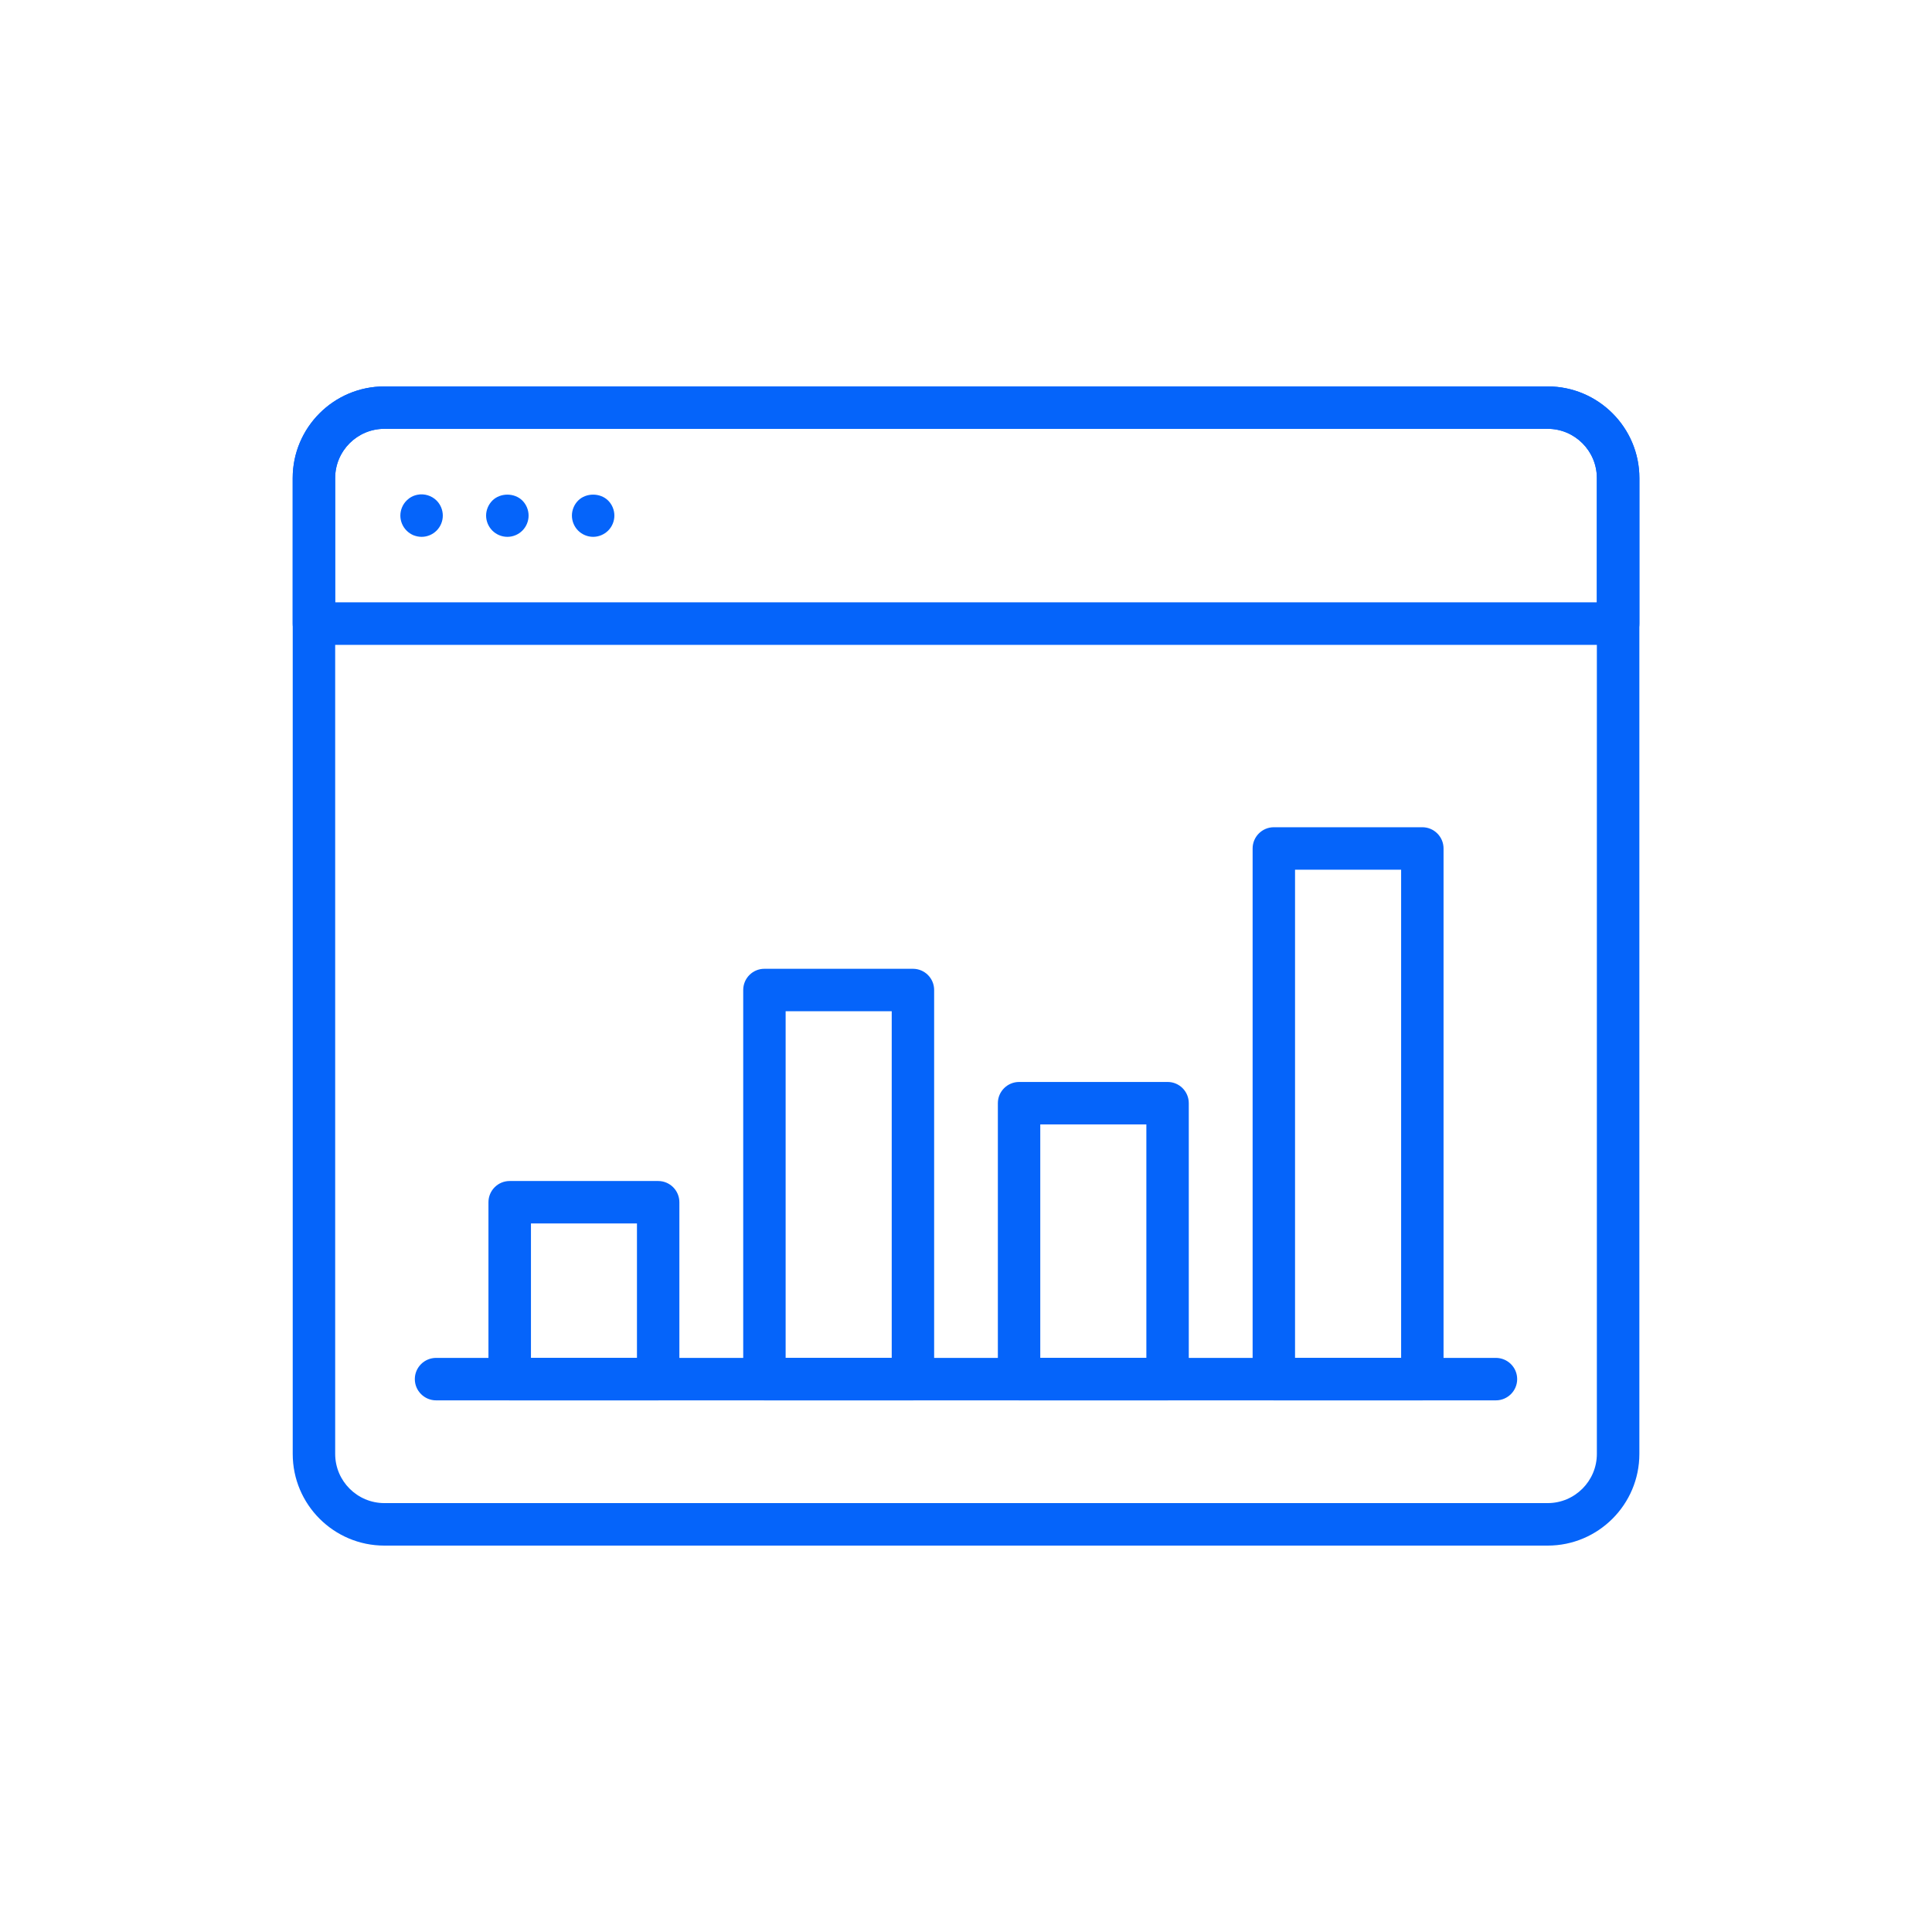 <?xml version="1.0" encoding="utf-8"?>
<!-- Generator: Adobe Illustrator 16.0.0, SVG Export Plug-In . SVG Version: 6.00 Build 0)  -->
<!DOCTYPE svg PUBLIC "-//W3C//DTD SVG 1.1//EN" "http://www.w3.org/Graphics/SVG/1.1/DTD/svg11.dtd">
<svg version="1.1" id="Calque_1" xmlns="http://www.w3.org/2000/svg" xmlns:xlink="http://www.w3.org/1999/xlink" x="0px" y="0px"
	 width="45px" height="45px" viewBox="0 0 45 45" enable-background="new 0 0 45 45" xml:space="preserve">
<g>
	<g>
		<g>
			<g>
				<path fill="#0564FA" d="M36.049,36H8.953c-1.178,0-2.135-0.957-2.135-2.135v-22.73C6.818,9.958,7.775,9,8.953,9h27.096
					c1.176,0,2.135,0.958,2.135,2.135v22.73C38.184,35.043,37.225,36,36.049,36z M8.953,9.988c-0.633,0-1.146,0.515-1.146,1.146
					v22.73c0,0.632,0.514,1.146,1.146,1.146h27.096c0.631,0,1.145-0.514,1.145-1.146v-22.73c0-0.632-0.514-1.146-1.145-1.146H8.953z
					"/>
			</g>
			<g>
				<path fill="#0564FA" d="M37.688,15.02H7.311c-0.273,0-0.494-0.223-0.494-0.494v-3.391c0-1.176,0.957-2.134,2.135-2.134h27.096
					c1.178,0,2.137,0.958,2.137,2.134v3.391C38.184,14.797,37.961,15.02,37.688,15.02z M7.807,14.029h29.387v-2.895
					c0-0.631-0.514-1.146-1.146-1.146H8.951c-0.631,0-1.145,0.515-1.145,1.146V14.029z"/>
			</g>
			<g>
				<g>
					<path fill="#0564FA" d="M9.82,12.504c-0.031,0-0.064-0.003-0.098-0.01c-0.029-0.006-0.063-0.016-0.092-0.027
						c-0.029-0.013-0.059-0.028-0.086-0.047c-0.025-0.018-0.051-0.037-0.074-0.061c-0.092-0.092-0.145-0.219-0.145-0.35
						c0-0.13,0.053-0.258,0.145-0.35c0.023-0.022,0.049-0.043,0.074-0.062c0.027-0.019,0.057-0.032,0.086-0.046
						c0.029-0.012,0.063-0.021,0.092-0.027c0.16-0.033,0.332,0.02,0.447,0.135c0.092,0.092,0.145,0.22,0.145,0.35
						c0,0.131-0.053,0.258-0.145,0.35S9.951,12.504,9.82,12.504z"/>
				</g>
				<g>
					<path fill="#0564FA" d="M13.816,12.504c-0.131,0-0.258-0.053-0.35-0.145s-0.145-0.22-0.145-0.35s0.053-0.258,0.145-0.35
						c0.184-0.184,0.514-0.184,0.699,0c0.092,0.092,0.145,0.219,0.145,0.35s-0.053,0.258-0.145,0.35
						C14.072,12.451,13.945,12.504,13.816,12.504z"/>
				</g>
				<g>
					<path fill="#0564FA" d="M11.818,12.504c-0.131,0-0.258-0.053-0.35-0.145s-0.146-0.219-0.146-0.35s0.055-0.258,0.146-0.35
						c0.186-0.184,0.514-0.184,0.699,0c0.092,0.092,0.145,0.219,0.145,0.35s-0.053,0.258-0.145,0.35S11.949,12.504,11.818,12.504z"
						/>
				</g>
			</g>
		</g>
		<g>
			<path fill="#0564FA" d="M34.842,32.617H10.158c-0.273,0-0.496-0.222-0.496-0.495s0.223-0.494,0.496-0.494h24.684
				c0.273,0,0.496,0.221,0.496,0.494S35.115,32.617,34.842,32.617z"/>
		</g>
		<g>
			<g>
				<path fill="#0564FA" d="M15.33,32.617h-3.459c-0.273,0-0.494-0.222-0.494-0.495v-4.119c0-0.273,0.221-0.495,0.494-0.495h3.459
					c0.273,0,0.494,0.222,0.494,0.495v4.119C15.824,32.396,15.604,32.617,15.33,32.617z M12.367,31.628h2.469v-3.131h-2.469V31.628z
					"/>
			</g>
			<g>
				<path fill="#0564FA" d="M21.264,32.617h-3.461c-0.271,0-0.492-0.222-0.492-0.495v-9.063c0-0.273,0.221-0.494,0.492-0.494h3.461
					c0.273,0,0.494,0.221,0.494,0.494v9.063C21.758,32.396,21.537,32.617,21.264,32.617z M18.299,31.628h2.471v-8.075h-2.471V31.628
					z"/>
			</g>
			<g>
				<path fill="#0564FA" d="M27.197,32.617h-3.459c-0.273,0-0.496-0.222-0.496-0.495v-6.427c0-0.273,0.223-0.494,0.496-0.494h3.459
					c0.271,0,0.492,0.221,0.492,0.494v6.427C27.689,32.396,27.469,32.617,27.197,32.617z M24.23,31.628h2.471v-5.438H24.23V31.628z"
					/>
			</g>
			<g>
				<path fill="#0564FA" d="M33.129,32.617H29.67c-0.273,0-0.494-0.222-0.494-0.495v-12.36c0-0.271,0.221-0.494,0.494-0.494h3.459
					c0.273,0,0.494,0.223,0.494,0.494v12.36C33.623,32.396,33.402,32.617,33.129,32.617z M30.164,31.628h2.471V20.257h-2.471V31.628
					z"/>
			</g>
		</g>
	</g>
</g>
</svg>
